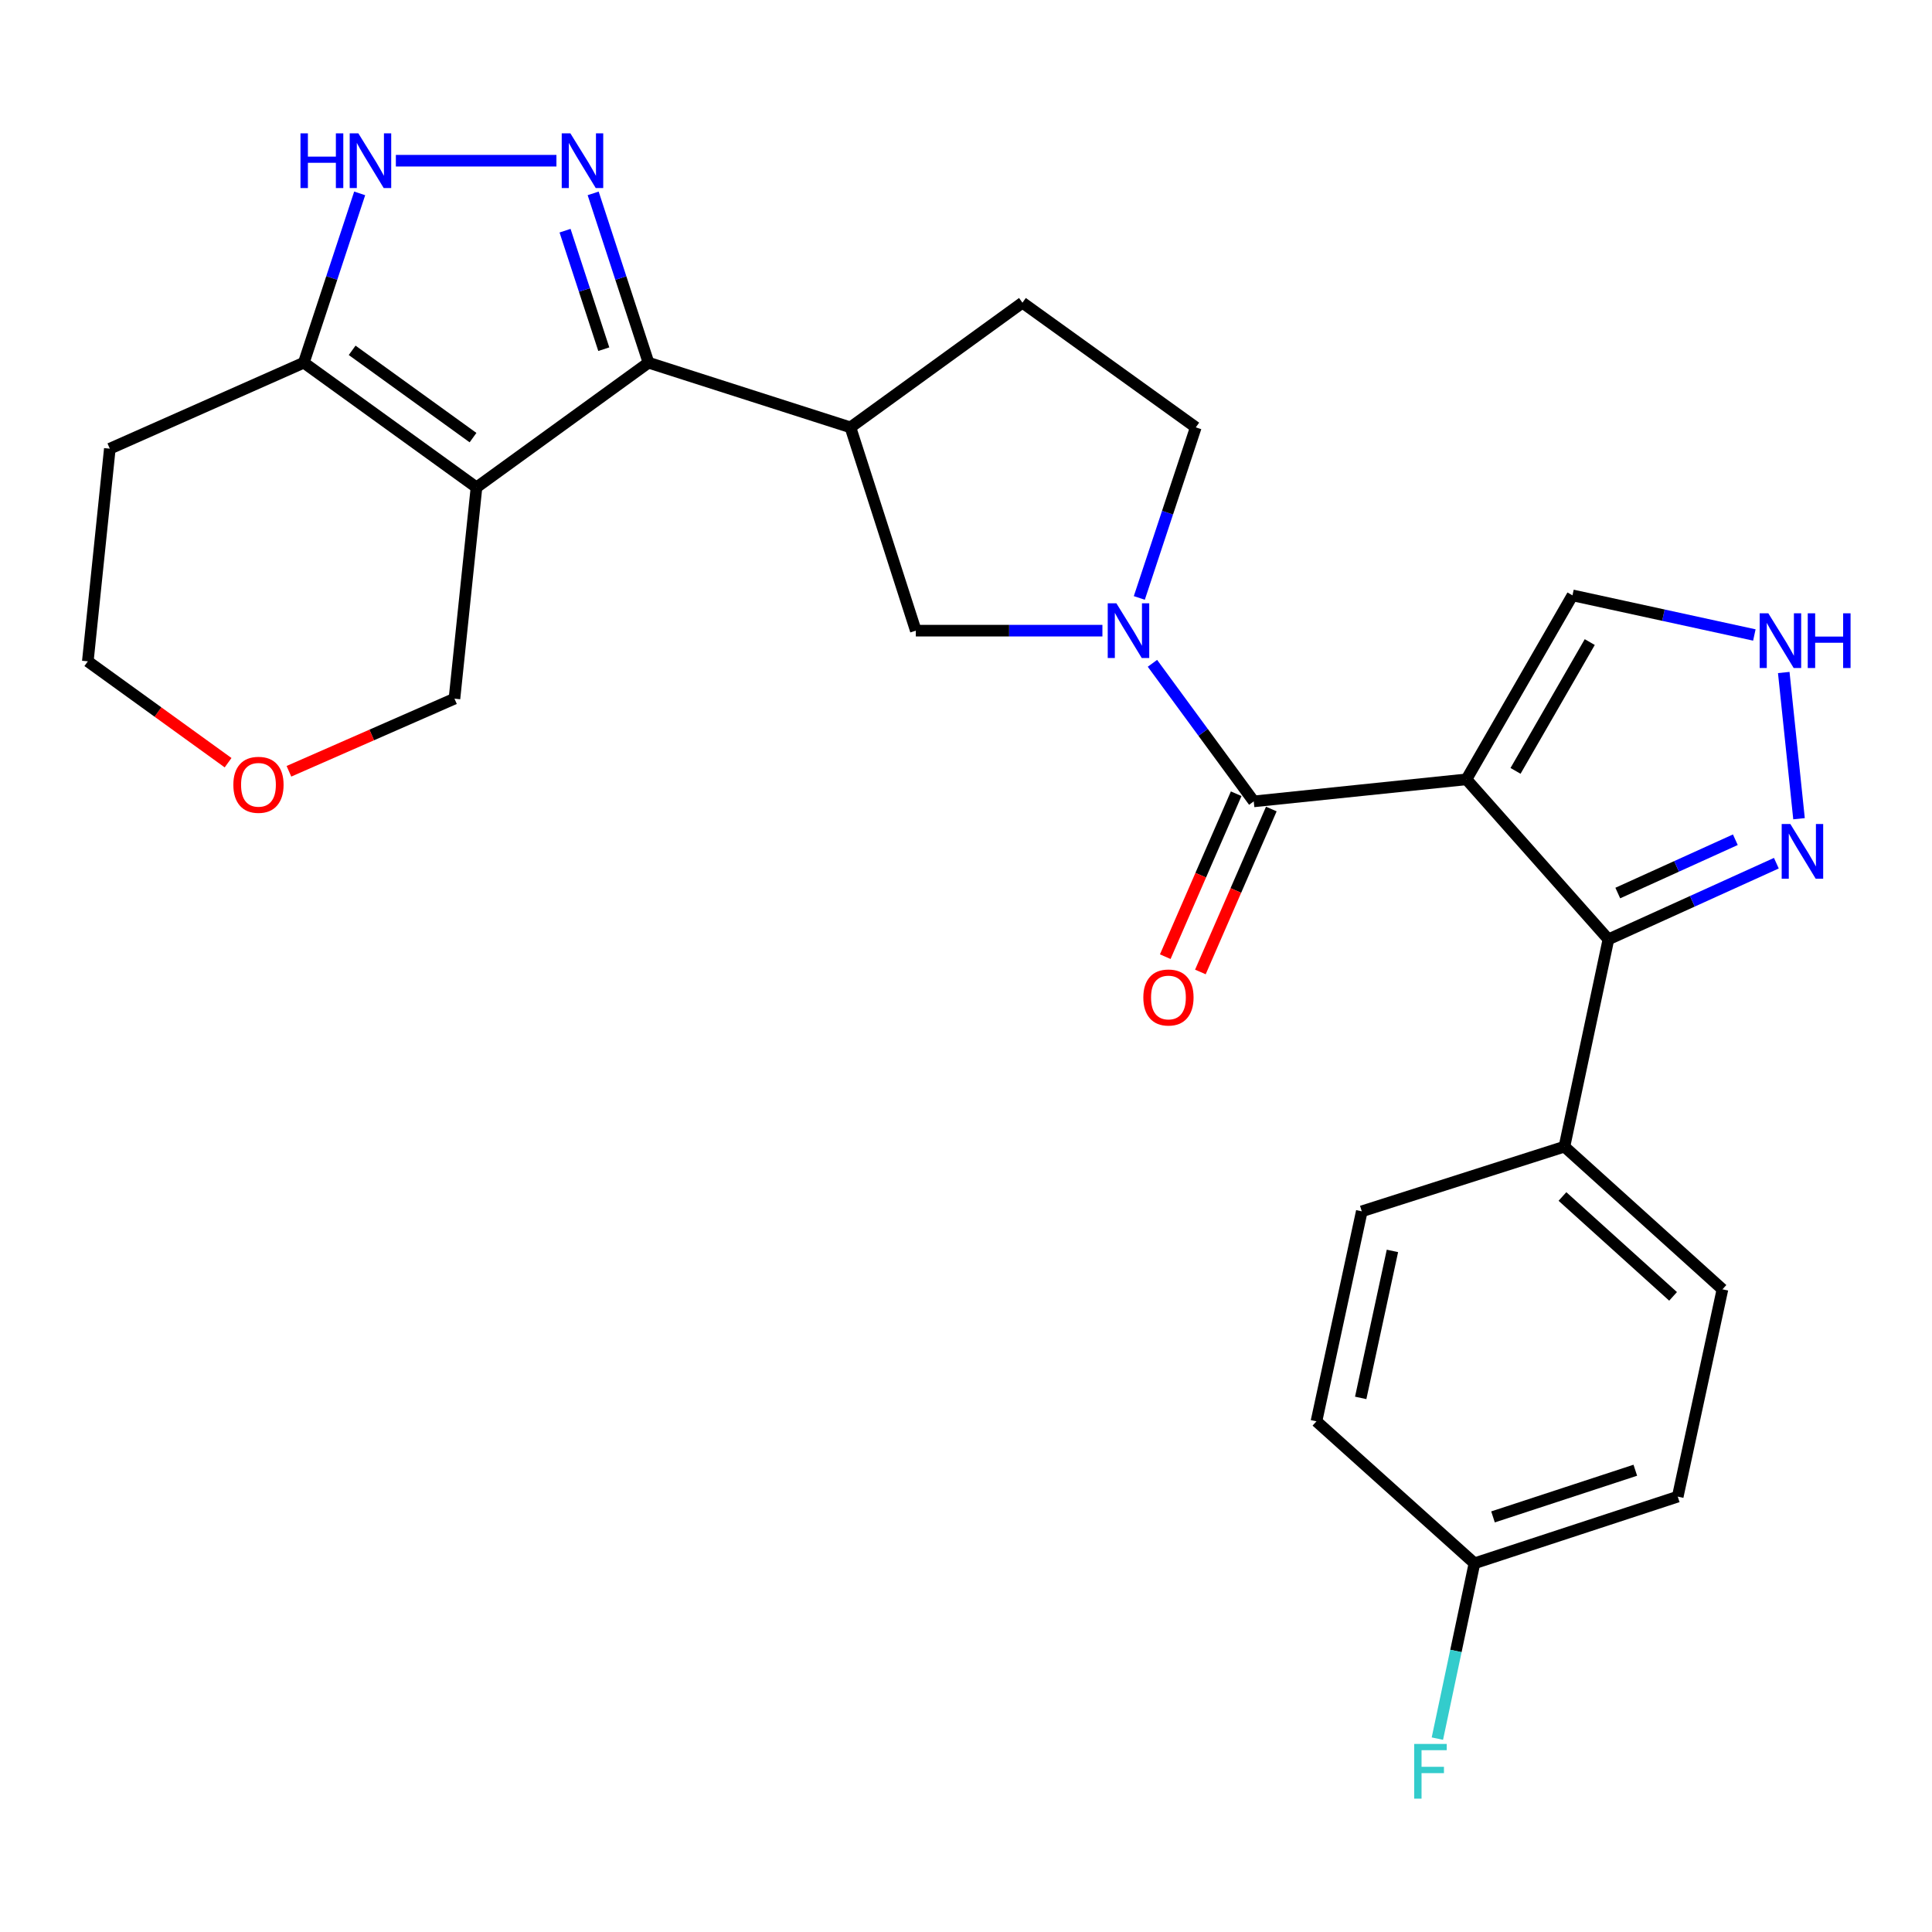 <?xml version='1.0' encoding='iso-8859-1'?>
<svg version='1.1' baseProfile='full'
              xmlns='http://www.w3.org/2000/svg'
                      xmlns:rdkit='http://www.rdkit.org/xml'
                      xmlns:xlink='http://www.w3.org/1999/xlink'
                  xml:space='preserve'
width='1000px' height='1000px' viewBox='0 0 1000 1000'>
<!-- END OF HEADER -->
<rect style='opacity:1.0;fill:#FFFFFF;stroke:none' width='1000' height='1000' x='0' y='0'> </rect>
<path class='bond-1' d='M 759.025,403.388 L 648.941,414.79' style='fill:none;fill-rule:evenodd;stroke:#000000;stroke-width:6px;stroke-linecap:butt;stroke-linejoin:miter;stroke-opacity:1' />
<path class='bond-5' d='M 759.025,403.388 L 832.514,486.208' style='fill:none;fill-rule:evenodd;stroke:#000000;stroke-width:6px;stroke-linecap:butt;stroke-linejoin:miter;stroke-opacity:1' />
<path class='bond-12' d='M 759.025,403.388 L 813.908,308.154' style='fill:none;fill-rule:evenodd;stroke:#000000;stroke-width:6px;stroke-linecap:butt;stroke-linejoin:miter;stroke-opacity:1' />
<path class='bond-12' d='M 784.438,399.004 L 822.856,332.34' style='fill:none;fill-rule:evenodd;stroke:#000000;stroke-width:6px;stroke-linecap:butt;stroke-linejoin:miter;stroke-opacity:1' />
<path class='bond-0' d='M 246.631,252.269 L 335.664,187.725' style='fill:none;fill-rule:evenodd;stroke:#000000;stroke-width:6px;stroke-linecap:butt;stroke-linejoin:miter;stroke-opacity:1' />
<path class='bond-7' d='M 246.631,252.269 L 157.257,187.725' style='fill:none;fill-rule:evenodd;stroke:#000000;stroke-width:6px;stroke-linecap:butt;stroke-linejoin:miter;stroke-opacity:1' />
<path class='bond-7' d='M 244.834,226.512 L 182.273,181.332' style='fill:none;fill-rule:evenodd;stroke:#000000;stroke-width:6px;stroke-linecap:butt;stroke-linejoin:miter;stroke-opacity:1' />
<path class='bond-17' d='M 246.631,252.269 L 235.23,361.626' style='fill:none;fill-rule:evenodd;stroke:#000000;stroke-width:6px;stroke-linecap:butt;stroke-linejoin:miter;stroke-opacity:1' />
<path class='bond-4' d='M 648.941,414.79 L 622.721,379.06' style='fill:none;fill-rule:evenodd;stroke:#000000;stroke-width:6px;stroke-linecap:butt;stroke-linejoin:miter;stroke-opacity:1' />
<path class='bond-4' d='M 622.721,379.06 L 596.502,343.33' style='fill:none;fill-rule:evenodd;stroke:#0000FF;stroke-width:6px;stroke-linecap:butt;stroke-linejoin:miter;stroke-opacity:1' />
<path class='bond-15' d='M 639.85,410.833 L 621.493,453.003' style='fill:none;fill-rule:evenodd;stroke:#000000;stroke-width:6px;stroke-linecap:butt;stroke-linejoin:miter;stroke-opacity:1' />
<path class='bond-15' d='M 621.493,453.003 L 603.135,495.173' style='fill:none;fill-rule:evenodd;stroke:#FF0000;stroke-width:6px;stroke-linecap:butt;stroke-linejoin:miter;stroke-opacity:1' />
<path class='bond-15' d='M 658.031,418.747 L 639.674,460.918' style='fill:none;fill-rule:evenodd;stroke:#000000;stroke-width:6px;stroke-linecap:butt;stroke-linejoin:miter;stroke-opacity:1' />
<path class='bond-15' d='M 639.674,460.918 L 621.316,503.088' style='fill:none;fill-rule:evenodd;stroke:#FF0000;stroke-width:6px;stroke-linecap:butt;stroke-linejoin:miter;stroke-opacity:1' />
<path class='bond-2' d='M 335.664,187.725 L 440.185,221.203' style='fill:none;fill-rule:evenodd;stroke:#000000;stroke-width:6px;stroke-linecap:butt;stroke-linejoin:miter;stroke-opacity:1' />
<path class='bond-3' d='M 335.664,187.725 L 321.341,143.909' style='fill:none;fill-rule:evenodd;stroke:#000000;stroke-width:6px;stroke-linecap:butt;stroke-linejoin:miter;stroke-opacity:1' />
<path class='bond-3' d='M 321.341,143.909 L 307.019,100.092' style='fill:none;fill-rule:evenodd;stroke:#0000FF;stroke-width:6px;stroke-linecap:butt;stroke-linejoin:miter;stroke-opacity:1' />
<path class='bond-3' d='M 312.519,180.741 L 302.494,150.069' style='fill:none;fill-rule:evenodd;stroke:#000000;stroke-width:6px;stroke-linecap:butt;stroke-linejoin:miter;stroke-opacity:1' />
<path class='bond-3' d='M 302.494,150.069 L 292.468,119.398' style='fill:none;fill-rule:evenodd;stroke:#0000FF;stroke-width:6px;stroke-linecap:butt;stroke-linejoin:miter;stroke-opacity:1' />
<path class='bond-6' d='M 288.008,83.182 L 204.895,83.182' style='fill:none;fill-rule:evenodd;stroke:#0000FF;stroke-width:6px;stroke-linecap:butt;stroke-linejoin:miter;stroke-opacity:1' />
<path class='bond-11' d='M 570.608,326.43 L 522.317,326.43' style='fill:none;fill-rule:evenodd;stroke:#0000FF;stroke-width:6px;stroke-linecap:butt;stroke-linejoin:miter;stroke-opacity:1' />
<path class='bond-11' d='M 522.317,326.43 L 474.027,326.43' style='fill:none;fill-rule:evenodd;stroke:#000000;stroke-width:6px;stroke-linecap:butt;stroke-linejoin:miter;stroke-opacity:1' />
<path class='bond-14' d='M 589.705,309.499 L 604.319,265.351' style='fill:none;fill-rule:evenodd;stroke:#0000FF;stroke-width:6px;stroke-linecap:butt;stroke-linejoin:miter;stroke-opacity:1' />
<path class='bond-14' d='M 604.319,265.351 L 618.933,221.203' style='fill:none;fill-rule:evenodd;stroke:#000000;stroke-width:6px;stroke-linecap:butt;stroke-linejoin:miter;stroke-opacity:1' />
<path class='bond-9' d='M 832.514,486.208 L 875.977,466.498' style='fill:none;fill-rule:evenodd;stroke:#000000;stroke-width:6px;stroke-linecap:butt;stroke-linejoin:miter;stroke-opacity:1' />
<path class='bond-9' d='M 875.977,466.498 L 919.44,446.788' style='fill:none;fill-rule:evenodd;stroke:#0000FF;stroke-width:6px;stroke-linecap:butt;stroke-linejoin:miter;stroke-opacity:1' />
<path class='bond-9' d='M 837.363,462.236 L 867.788,448.439' style='fill:none;fill-rule:evenodd;stroke:#000000;stroke-width:6px;stroke-linecap:butt;stroke-linejoin:miter;stroke-opacity:1' />
<path class='bond-9' d='M 867.788,448.439 L 898.212,434.642' style='fill:none;fill-rule:evenodd;stroke:#0000FF;stroke-width:6px;stroke-linecap:butt;stroke-linejoin:miter;stroke-opacity:1' />
<path class='bond-13' d='M 832.514,486.208 L 809.744,593.505' style='fill:none;fill-rule:evenodd;stroke:#000000;stroke-width:6px;stroke-linecap:butt;stroke-linejoin:miter;stroke-opacity:1' />
<path class='bond-30' d='M 186.169,100.094 L 171.713,143.91' style='fill:none;fill-rule:evenodd;stroke:#0000FF;stroke-width:6px;stroke-linecap:butt;stroke-linejoin:miter;stroke-opacity:1' />
<path class='bond-30' d='M 171.713,143.91 L 157.257,187.725' style='fill:none;fill-rule:evenodd;stroke:#000000;stroke-width:6px;stroke-linecap:butt;stroke-linejoin:miter;stroke-opacity:1' />
<path class='bond-21' d='M 157.257,187.725 L 56.845,232.242' style='fill:none;fill-rule:evenodd;stroke:#000000;stroke-width:6px;stroke-linecap:butt;stroke-linejoin:miter;stroke-opacity:1' />
<path class='bond-8' d='M 440.185,221.203 L 474.027,326.43' style='fill:none;fill-rule:evenodd;stroke:#000000;stroke-width:6px;stroke-linecap:butt;stroke-linejoin:miter;stroke-opacity:1' />
<path class='bond-29' d='M 440.185,221.203 L 529.217,156.671' style='fill:none;fill-rule:evenodd;stroke:#000000;stroke-width:6px;stroke-linecap:butt;stroke-linejoin:miter;stroke-opacity:1' />
<path class='bond-27' d='M 931.172,423.766 L 923.267,348.084' style='fill:none;fill-rule:evenodd;stroke:#0000FF;stroke-width:6px;stroke-linecap:butt;stroke-linejoin:miter;stroke-opacity:1' />
<path class='bond-10' d='M 908.052,328.667 L 860.98,318.41' style='fill:none;fill-rule:evenodd;stroke:#0000FF;stroke-width:6px;stroke-linecap:butt;stroke-linejoin:miter;stroke-opacity:1' />
<path class='bond-10' d='M 860.98,318.41 L 813.908,308.154' style='fill:none;fill-rule:evenodd;stroke:#000000;stroke-width:6px;stroke-linecap:butt;stroke-linejoin:miter;stroke-opacity:1' />
<path class='bond-19' d='M 809.744,593.505 L 891.538,667.357' style='fill:none;fill-rule:evenodd;stroke:#000000;stroke-width:6px;stroke-linecap:butt;stroke-linejoin:miter;stroke-opacity:1' />
<path class='bond-19' d='M 808.724,619.3 L 865.981,670.997' style='fill:none;fill-rule:evenodd;stroke:#000000;stroke-width:6px;stroke-linecap:butt;stroke-linejoin:miter;stroke-opacity:1' />
<path class='bond-20' d='M 809.744,593.505 L 704.859,626.983' style='fill:none;fill-rule:evenodd;stroke:#000000;stroke-width:6px;stroke-linecap:butt;stroke-linejoin:miter;stroke-opacity:1' />
<path class='bond-16' d='M 618.933,221.203 L 529.217,156.671' style='fill:none;fill-rule:evenodd;stroke:#000000;stroke-width:6px;stroke-linecap:butt;stroke-linejoin:miter;stroke-opacity:1' />
<path class='bond-18' d='M 235.23,361.626 L 192.391,380.42' style='fill:none;fill-rule:evenodd;stroke:#000000;stroke-width:6px;stroke-linecap:butt;stroke-linejoin:miter;stroke-opacity:1' />
<path class='bond-18' d='M 192.391,380.42 L 149.552,399.213' style='fill:none;fill-rule:evenodd;stroke:#FF0000;stroke-width:6px;stroke-linecap:butt;stroke-linejoin:miter;stroke-opacity:1' />
<path class='bond-26' d='M 118.058,394.771 L 81.756,368.543' style='fill:none;fill-rule:evenodd;stroke:#FF0000;stroke-width:6px;stroke-linecap:butt;stroke-linejoin:miter;stroke-opacity:1' />
<path class='bond-26' d='M 81.756,368.543 L 45.455,342.315' style='fill:none;fill-rule:evenodd;stroke:#000000;stroke-width:6px;stroke-linecap:butt;stroke-linejoin:miter;stroke-opacity:1' />
<path class='bond-23' d='M 891.538,667.357 L 868.394,774.655' style='fill:none;fill-rule:evenodd;stroke:#000000;stroke-width:6px;stroke-linecap:butt;stroke-linejoin:miter;stroke-opacity:1' />
<path class='bond-24' d='M 704.859,626.983 L 681.395,735.668' style='fill:none;fill-rule:evenodd;stroke:#000000;stroke-width:6px;stroke-linecap:butt;stroke-linejoin:miter;stroke-opacity:1' />
<path class='bond-24' d='M 720.722,647.47 L 704.297,723.55' style='fill:none;fill-rule:evenodd;stroke:#000000;stroke-width:6px;stroke-linecap:butt;stroke-linejoin:miter;stroke-opacity:1' />
<path class='bond-31' d='M 56.845,232.242 L 45.455,342.315' style='fill:none;fill-rule:evenodd;stroke:#000000;stroke-width:6px;stroke-linecap:butt;stroke-linejoin:miter;stroke-opacity:1' />
<path class='bond-22' d='M 763.178,809.168 L 681.395,735.668' style='fill:none;fill-rule:evenodd;stroke:#000000;stroke-width:6px;stroke-linecap:butt;stroke-linejoin:miter;stroke-opacity:1' />
<path class='bond-25' d='M 763.178,809.168 L 753.582,854.538' style='fill:none;fill-rule:evenodd;stroke:#000000;stroke-width:6px;stroke-linecap:butt;stroke-linejoin:miter;stroke-opacity:1' />
<path class='bond-25' d='M 753.582,854.538 L 743.985,899.907' style='fill:none;fill-rule:evenodd;stroke:#33CCCC;stroke-width:6px;stroke-linecap:butt;stroke-linejoin:miter;stroke-opacity:1' />
<path class='bond-28' d='M 763.178,809.168 L 868.394,774.655' style='fill:none;fill-rule:evenodd;stroke:#000000;stroke-width:6px;stroke-linecap:butt;stroke-linejoin:miter;stroke-opacity:1' />
<path class='bond-28' d='M 772.78,785.15 L 846.431,760.99' style='fill:none;fill-rule:evenodd;stroke:#000000;stroke-width:6px;stroke-linecap:butt;stroke-linejoin:miter;stroke-opacity:1' />
<path  class='atom-4' d='M 295.232 69.022
L 304.512 84.022
Q 305.432 85.502, 306.912 88.182
Q 308.392 90.862, 308.472 91.022
L 308.472 69.022
L 312.232 69.022
L 312.232 97.342
L 308.352 97.342
L 298.392 80.942
Q 297.232 79.022, 295.992 76.822
Q 294.792 74.622, 294.432 73.942
L 294.432 97.342
L 290.752 97.342
L 290.752 69.022
L 295.232 69.022
' fill='#0000FF'/>
<path  class='atom-5' d='M 577.84 312.27
L 587.12 327.27
Q 588.04 328.75, 589.52 331.43
Q 591 334.11, 591.08 334.27
L 591.08 312.27
L 594.84 312.27
L 594.84 340.59
L 590.96 340.59
L 581 324.19
Q 579.84 322.27, 578.6 320.07
Q 577.4 317.87, 577.04 317.19
L 577.04 340.59
L 573.36 340.59
L 573.36 312.27
L 577.84 312.27
' fill='#0000FF'/>
<path  class='atom-7' d='M 155.529 69.022
L 159.369 69.022
L 159.369 81.062
L 173.849 81.062
L 173.849 69.022
L 177.689 69.022
L 177.689 97.342
L 173.849 97.342
L 173.849 84.262
L 159.369 84.262
L 159.369 97.342
L 155.529 97.342
L 155.529 69.022
' fill='#0000FF'/>
<path  class='atom-7' d='M 185.489 69.022
L 194.769 84.022
Q 195.689 85.502, 197.169 88.182
Q 198.649 90.862, 198.729 91.022
L 198.729 69.022
L 202.489 69.022
L 202.489 97.342
L 198.609 97.342
L 188.649 80.942
Q 187.489 79.022, 186.249 76.822
Q 185.049 74.622, 184.689 73.942
L 184.689 97.342
L 181.009 97.342
L 181.009 69.022
L 185.489 69.022
' fill='#0000FF'/>
<path  class='atom-10' d='M 926.677 426.507
L 935.957 441.507
Q 936.877 442.987, 938.357 445.667
Q 939.837 448.347, 939.917 448.507
L 939.917 426.507
L 943.677 426.507
L 943.677 454.827
L 939.797 454.827
L 929.837 438.427
Q 928.677 436.507, 927.437 434.307
Q 926.237 432.107, 925.877 431.427
L 925.877 454.827
L 922.197 454.827
L 922.197 426.507
L 926.677 426.507
' fill='#0000FF'/>
<path  class='atom-11' d='M 915.286 317.447
L 924.566 332.447
Q 925.486 333.927, 926.966 336.607
Q 928.446 339.287, 928.526 339.447
L 928.526 317.447
L 932.286 317.447
L 932.286 345.767
L 928.406 345.767
L 918.446 329.367
Q 917.286 327.447, 916.046 325.247
Q 914.846 323.047, 914.486 322.367
L 914.486 345.767
L 910.806 345.767
L 910.806 317.447
L 915.286 317.447
' fill='#0000FF'/>
<path  class='atom-11' d='M 935.686 317.447
L 939.526 317.447
L 939.526 329.487
L 954.006 329.487
L 954.006 317.447
L 957.846 317.447
L 957.846 345.767
L 954.006 345.767
L 954.006 332.687
L 939.526 332.687
L 939.526 345.767
L 935.686 345.767
L 935.686 317.447
' fill='#0000FF'/>
<path  class='atom-16' d='M 591.788 516.296
Q 591.788 509.496, 595.148 505.696
Q 598.508 501.896, 604.788 501.896
Q 611.068 501.896, 614.428 505.696
Q 617.788 509.496, 617.788 516.296
Q 617.788 523.176, 614.388 527.096
Q 610.988 530.976, 604.788 530.976
Q 598.548 530.976, 595.148 527.096
Q 591.788 523.216, 591.788 516.296
M 604.788 527.776
Q 609.108 527.776, 611.428 524.896
Q 613.788 521.976, 613.788 516.296
Q 613.788 510.736, 611.428 507.936
Q 609.108 505.096, 604.788 505.096
Q 600.468 505.096, 598.108 507.896
Q 595.788 510.696, 595.788 516.296
Q 595.788 522.016, 598.108 524.896
Q 600.468 527.776, 604.788 527.776
' fill='#FF0000'/>
<path  class='atom-19' d='M 120.782 406.211
Q 120.782 399.411, 124.142 395.611
Q 127.502 391.811, 133.782 391.811
Q 140.062 391.811, 143.422 395.611
Q 146.782 399.411, 146.782 406.211
Q 146.782 413.091, 143.382 417.011
Q 139.982 420.891, 133.782 420.891
Q 127.542 420.891, 124.142 417.011
Q 120.782 413.131, 120.782 406.211
M 133.782 417.691
Q 138.102 417.691, 140.422 414.811
Q 142.782 411.891, 142.782 406.211
Q 142.782 400.651, 140.422 397.851
Q 138.102 395.011, 133.782 395.011
Q 129.462 395.011, 127.102 397.811
Q 124.782 400.611, 124.782 406.211
Q 124.782 411.931, 127.102 414.811
Q 129.462 417.691, 133.782 417.691
' fill='#FF0000'/>
<path  class='atom-26' d='M 731.988 902.658
L 748.828 902.658
L 748.828 905.898
L 735.788 905.898
L 735.788 914.498
L 747.388 914.498
L 747.388 917.778
L 735.788 917.778
L 735.788 930.978
L 731.988 930.978
L 731.988 902.658
' fill='#33CCCC'/>
</svg>
